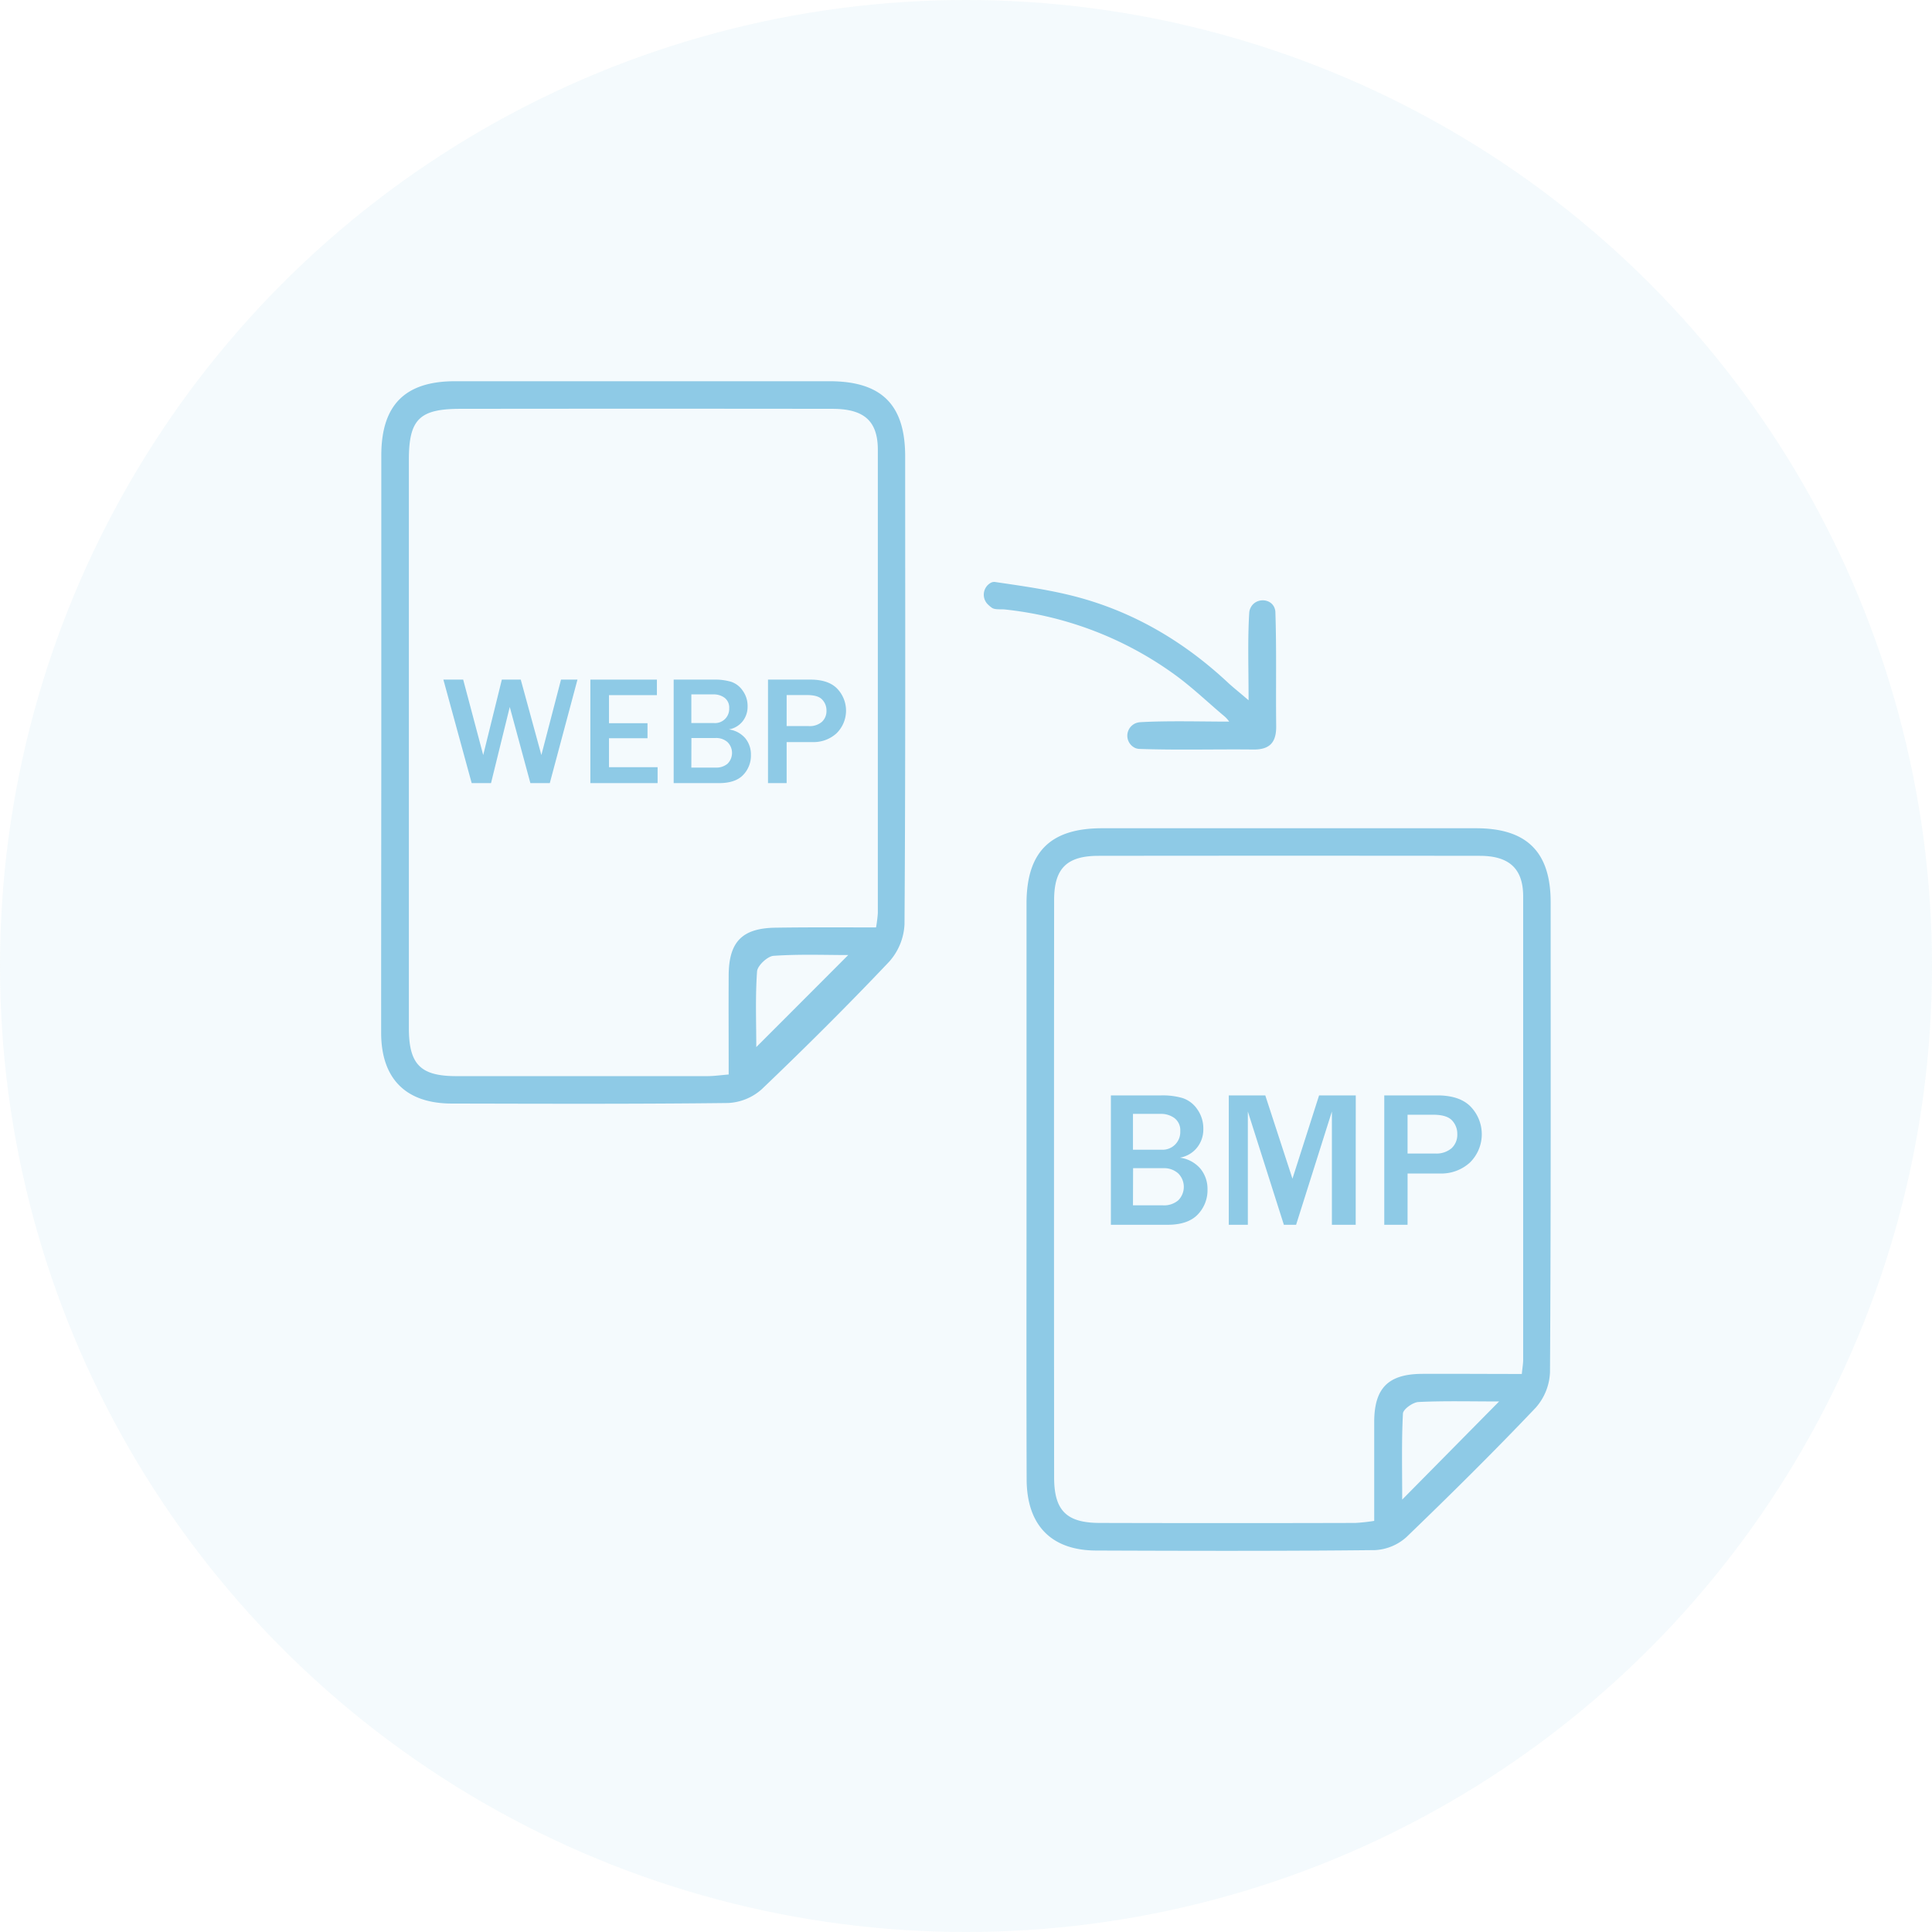 <svg xmlns="http://www.w3.org/2000/svg" viewBox="0 0 497.66 497.66"><defs><style>.cls-1{opacity:0.1;}.cls-2{fill:#8ecae6;}</style></defs><g id="Layer_2" data-name="Layer 2"><g id="Layer_1-2" data-name="Layer 1"><g class="cls-1"><circle class="cls-2" cx="248.83" cy="248.83" r="248.83"/></g><g id="Convert_WEBP_to_BMP" data-name="Convert WEBP to BMP"><path class="cls-2" d="M98.22,191.42q0-37,0-74.1c0-13,6.1-19.12,19-19.12q48.22,0,96.44,0c13.39,0,19.49,6,19.5,19.32,0,40.19.1,80.37-.17,120.56a15.54,15.54,0,0,1-3.95,9.64c-10.64,11.23-21.63,22.16-32.82,32.85a14,14,0,0,1-8.67,3.55c-23.71.28-47.43.19-71.15.14-11.83,0-18.19-6.36-18.22-18.16C98.17,241.21,98.21,216.31,98.22,191.42Zm127.44,47.47a35.64,35.64,0,0,0,.46-3.66q0-59.67,0-119.35c0-7.48-3.59-10.56-11.67-10.57q-47.93-.06-95.83,0c-10.56,0-13.3,2.67-13.3,13.13q0,73.2,0,146.39c0,9.36,3,12.36,12.21,12.37q32.34,0,64.67,0c1.68,0,3.37-.25,5.5-.42,0-8.86-.05-17.26,0-25.65.07-8.61,3.53-12.08,12.19-12.17C208.29,238.83,216.69,238.89,225.66,238.89Zm-30.85,30.83c8-8,15.87-15.88,23.68-23.71-6,0-12.65-.26-19.24.2-1.56.11-4.13,2.54-4.24,4C194.54,256.85,194.81,263.49,194.81,269.72Z"/><path class="cls-2" d="M264.42,306.27q0-36.75,0-73.51c0-13.28,6.1-19.4,19.39-19.41h96.44c13,0,19.17,6.08,19.18,19,0,40.38.08,80.77-.17,121.14a14.63,14.63,0,0,1-3.71,9.15C384.75,374,373.63,385,362.32,395.9a13.08,13.08,0,0,1-8.13,3.39c-23.91.26-47.83.2-71.74.11-11.67,0-18-6.53-18-18.44C264.37,356.06,264.42,331.17,264.42,306.27ZM392,353.92c.18-1.78.35-2.72.35-3.67q0-59.67,0-119.35c0-7.15-3.6-10.44-11.17-10.45q-49.1-.06-98.18,0c-8.19,0-11.47,3.23-11.47,11.36q-.06,74.37,0,148.74c0,8.55,3.19,11.72,11.72,11.74q32.92.09,65.85,0a46.43,46.43,0,0,0,4.88-.53c0-8.83,0-17.24,0-25.65.07-8.56,3.62-12.13,12.19-12.22C374.57,353.85,383,353.92,392,353.92ZM386.15,361c-7.54,0-14.17-.18-20.77.14-1.45.07-4,1.9-4,3-.37,7.1-.19,14.24-.19,22.14Z"/><path class="cls-2" d="M321.62,180.38c0-8.57-.26-15.58.17-22.56a3.27,3.27,0,0,1,.3-1.16c1.3-2.9,5.74-2.63,6.37.48a3.47,3.47,0,0,1,.06.45c.33,9.79.09,19.6.21,29.39.06,4.17-1.57,6.13-5.88,6.09-9.8-.11-19.61.19-29.4-.16a3,3,0,0,1-.95-.2,3.48,3.48,0,0,1,.12-6.45,4,4,0,0,1,1.06-.23c7-.41,15.95-.15,22.94-.15a6.93,6.93,0,0,0-1.43-1.54c-4.27-3.6-8.31-7.5-12.84-10.74A90.76,90.76,0,0,0,258.91,157c-1.16-.13-2.6.13-3.44-.46a7.68,7.68,0,0,1-.93-.78,3.5,3.5,0,0,1,.68-5.64,1.87,1.87,0,0,1,1-.22c7.73,1.14,15.54,2.2,23,4.37,14.14,4.1,26.48,11.62,37.24,21.71C317.76,177.17,319.12,178.24,321.62,180.38Z"/><path class="cls-2" d="M148.75,175.06l-7.13,26.66h-5l-5.31-19.61-4.83,19.61H121.5l-7.29-26.66h5.1l5.16,19.43,4.8-19.43h4.87l5.31,19.43,5.06-19.43Z"/><path class="cls-2" d="M169.39,201.72H152.07V175.06h17.14v4H156.87v7.23h9.92v3.87h-9.92v7.46h12.52Z"/><path class="cls-2" d="M173.53,201.72V175.06h10.39a14.66,14.66,0,0,1,4.38.55,5.84,5.84,0,0,1,3,2.28,6.71,6.71,0,0,1,1.27,4.08,6,6,0,0,1-1.29,3.84,5.74,5.74,0,0,1-3.55,2.08,6.74,6.74,0,0,1,4.26,2.29,6.57,6.57,0,0,1,1.44,4.25,7.18,7.18,0,0,1-2,5.19q-2,2.1-6.22,2.1Zm4.55-15.47h5.86a3.64,3.64,0,0,0,3.89-3.81,3.13,3.13,0,0,0-1.19-2.7,4.64,4.64,0,0,0-2.8-.87h-5.76Zm0,11.47h6.21a4.47,4.47,0,0,0,3.12-1,3.92,3.92,0,0,0,0-5.55,4.39,4.39,0,0,0-3.08-1.07h-6.23Z"/><path class="cls-2" d="M202.63,201.72h-4.8V175.06h10.92q4.67,0,6.92,2.35a8.18,8.18,0,0,1-.19,11.48,8.73,8.73,0,0,1-6.19,2.26h-6.66Zm0-14.69h5.69a4.78,4.78,0,0,0,3.39-1.09,3.77,3.77,0,0,0,1.18-2.91,4,4,0,0,0-1.09-2.81c-.72-.79-2-1.18-3.91-1.18h-5.26Z"/><path class="cls-2" d="M286.15,315.49V282.16h13a18.36,18.36,0,0,1,5.47.69,7.37,7.37,0,0,1,3.76,2.85,8.48,8.48,0,0,1,1.58,5.11,7.45,7.45,0,0,1-1.61,4.79,7.19,7.19,0,0,1-4.44,2.6,8.36,8.36,0,0,1,5.32,2.86,8.2,8.2,0,0,1,1.81,5.32,9,9,0,0,1-2.53,6.48c-1.68,1.75-4.28,2.63-7.77,2.63Zm5.69-19.34h7.32a4.55,4.55,0,0,0,4.86-4.76,3.91,3.91,0,0,0-1.49-3.38,5.8,5.8,0,0,0-3.49-1.09h-7.2Zm0,14.33h7.76a5.61,5.61,0,0,0,3.9-1.29,4.9,4.9,0,0,0,0-6.93,5.42,5.42,0,0,0-3.84-1.35h-7.79Z"/><path class="cls-2" d="M349.21,315.49h-6.13V286.31l-9.22,29.18h-3.15l-9.28-29.18v29.18h-4.91V282.16h9.4l7,21.46,6.86-21.46h9.45Z"/><path class="cls-2" d="M362.57,315.49h-6V282.16h13.65q5.84,0,8.65,2.95a10.23,10.23,0,0,1-.23,14.34,10.91,10.91,0,0,1-7.74,2.83h-8.32Zm0-18.36h7.1a6,6,0,0,0,4.25-1.37,4.72,4.72,0,0,0,1.46-3.64,5,5,0,0,0-1.35-3.51q-1.36-1.47-4.9-1.47h-6.56Z"/></g></g></g></svg>